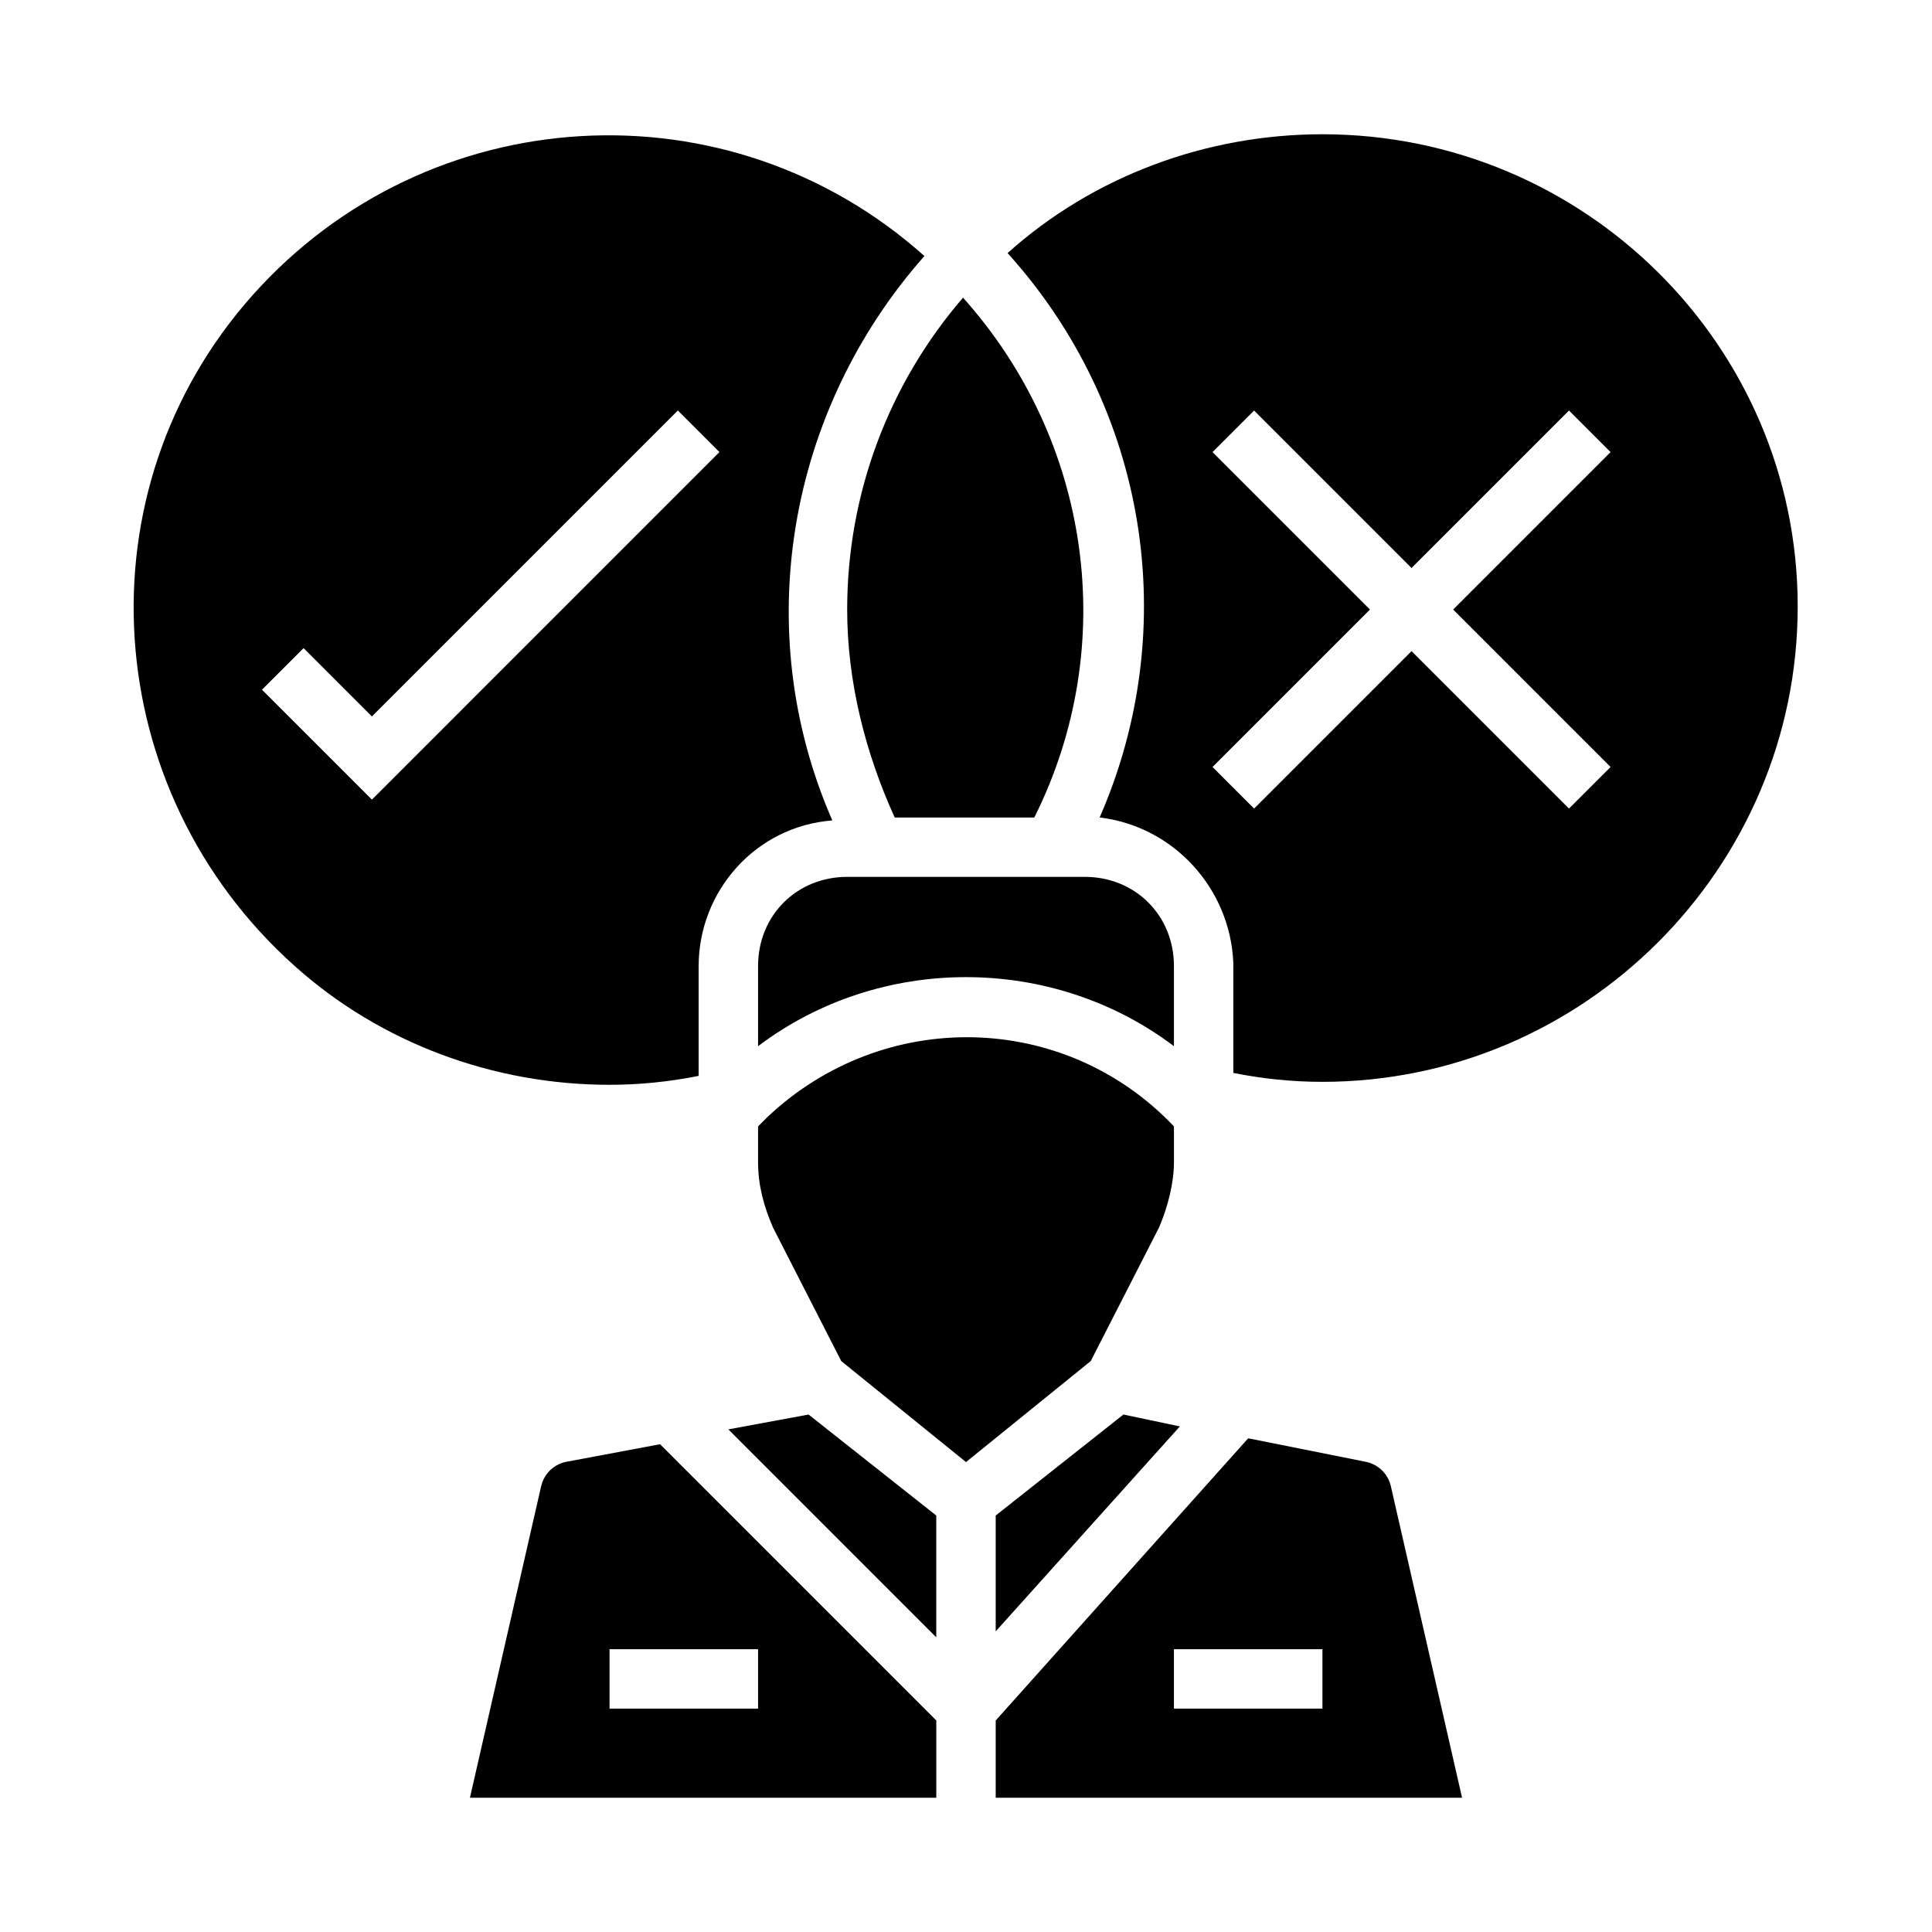 <?xml version="1.0" encoding="UTF-8"?>
<!-- Uploaded to: SVG Repo, www.svgrepo.com, Generator: SVG Repo Mixer Tools -->
<svg fill="#000000" width="800px" height="800px" version="1.1" viewBox="144 144 512 512" xmlns="http://www.w3.org/2000/svg">
 <g>
  <path d="m293.73 531.46c-3.148 0.789-5.512 3.148-6.297 6.297l-18.895 82.656h123.59v-20.469l-73.211-73.211zm51.168 65.34h-39.359v-15.742h39.359z"/>
  <path d="m368.51 305.54c0 18.895 4.723 37.785 12.594 55.105h37c22.828-45.656 14.957-99.977-18.895-137.76-19.68 22.828-30.699 51.953-30.699 82.656z"/>
  <path d="m337.02 522.8 55.102 55.105v-32.273l-33.848-26.766z"/>
  <path d="m329.15 429.12v-29.125c0-19.68 14.957-37 35.426-38.574-22.043-50.383-11.809-108.63 24.402-149.57-51.953-46.441-131.46-41.719-177.91 10.234-46.445 51.957-40.934 131.46 11.02 177.91 22.828 20.469 52.742 31.488 83.445 31.488 7.871 0 15.742-0.789 23.613-2.363zm-115.72-102.34 11.02-11.02 18.105 18.105 81.082-81.082 11.02 11.02-92.098 92.102z"/>
  <path d="m431.49 376.38h-62.977c-13.383 0-23.617 10.234-23.617 23.617v21.254c32.273-24.402 77.934-24.402 110.21 0v-21.254c0-13.383-10.234-23.617-23.613-23.617z"/>
  <path d="m494.46 179.58c-30.699 0-60.613 11.02-83.445 31.488 37 40.934 46.445 99.188 24.402 149.57 19.68 2.363 34.637 18.895 35.426 38.574v29.125c7.871 1.574 15.742 2.363 23.617 2.363 69.273 0 125.95-56.68 125.95-125.95 0-69.277-56.676-125.17-125.95-125.17zm76.359 167.68-11.02 11.02-41.723-41.723-41.723 41.723-11.02-11.02 41.723-41.723-41.723-41.723 11.02-11.02 41.723 41.723 41.723-41.723 11.02 11.02-41.719 41.723z"/>
  <path d="m506.27 531.46-31.488-6.297-66.91 74.785v20.465h123.59l-18.895-82.656c-0.785-3.148-3.148-5.508-6.297-6.297zm-11.809 65.34h-39.359v-15.742h39.359z"/>
  <path d="m451.17 469.27c2.363-5.512 3.938-11.809 3.938-17.32v-9.445c-29.125-30.699-77.145-31.488-107.85-2.363-0.789 0.789-1.574 1.574-2.363 2.363v9.445c0 6.297 1.574 11.809 3.938 17.32l18.105 35.426 33.062 26.766 33.062-26.766z"/>
  <path d="m407.87 545.63v30.699l48.805-54.316-14.957-3.148z"/>
 </g>
</svg>